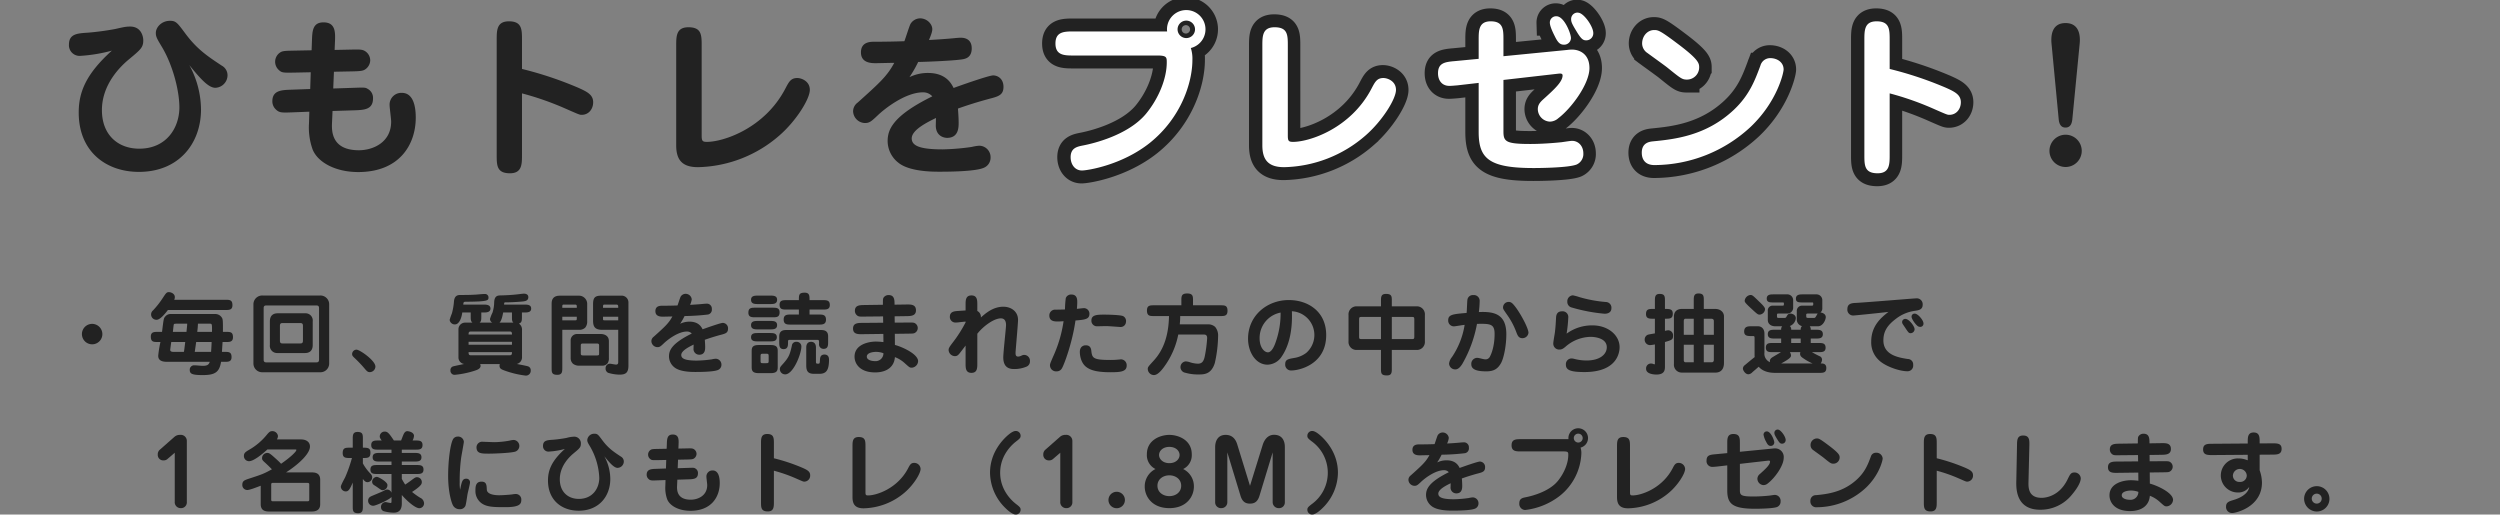 <svg id="レイヤー_1" data-name="レイヤー 1" xmlns="http://www.w3.org/2000/svg" viewBox="0 0 1063.759 218.938"><rect x="0" y="0" width="1063.759" height="218.938" fill="#808080" stroke="none"/><defs><style>.cls-1{fill:#222;}.cls-2{fill:none;stroke:#222;stroke-width:11px;}.cls-3{fill:#fff;}</style></defs><path class="cls-1" d="M43.559,142.159a4.35,4.35,0,1,1-4.351-4.351,4.376,4.376,0,0,1,4.351,4.351"/><path class="cls-1" d="M94.062,153.961c-.718,4.501-2.686,5.636-7.793,5.636-4.425,0-5.522-.491-5.522-2.155a1.844,1.844,0,0,1,1.853-2.005c1.06,0,2.914.226,3.746.226,2.042,0,2.534-.642,2.912-1.702H71.479c-1.437,0-4.161,0-4.161-2.572a48.698,48.698,0,0,1,.947-5.863h-1.06c-1.854,0-3.026,0-3.026-2.308,0-2.004,1.437-2.004,3.026-2.004h1.74c.681-5.447.681-5.75,1.324-6.469a2.911,2.911,0,0,1,2.458-1.135H91.452a3.3,3.3,0,0,1,3.102,1.816c.226.53.34.983.302,5.788h1.248c1.854,0,3.027,0,3.027,2.27,0,2.042-1.438,2.042-3.027,2.042H94.705c-.038.605-.227,3.555-.265,4.199h1.059c1.816,0,3.026,0,3.026,2.231,0,2.005-1.437,2.005-3.026,2.005Zm-22.621-22.053c-1.361,1.816-3.366,4.161-4.803,4.161a2.259,2.259,0,0,1-1.513-4.009,37.137,37.137,0,0,0,4.35-5.599c1.172-1.74,1.437-2.156,2.382-2.156.909,0,2.535.643,2.535,2.118a2.496,2.496,0,0,1-.264,1.135h21.75c1.853,0,3.026.038,3.026,2.307,0,2.043-1.437,2.043-3.026,2.043Zm6.81,17.817c.151-.757.188-1.135.567-4.199H72.879c-.075.416-.454,3.139-.454,3.329,0,.718.681.87,1.437.87Zm1.097-8.511c.264-2.61.302-2.913.302-3.48H75.3c-1.172,0-1.248.075-1.362.377-.076.228-.302,2.611-.378,3.103Zm4.123,4.312c-.152,1.097-.416,3.102-.606,4.199h6.96c.038-.832.151-2.043.228-4.199Zm6.733-4.312c.037-3.367.037-3.48-.983-3.48H84.227a33.776,33.776,0,0,1-.302,3.48Z"/><path class="cls-1" d="M140.064,154.793a3.715,3.715,0,0,1-3.972,3.594h-24.285a3.715,3.715,0,0,1-3.971-3.594v-25.457a3.737,3.737,0,0,1,3.971-3.594h24.285a3.737,3.737,0,0,1,3.972,3.594Zm-27.878-1.854c0,.455,0,1.249,1.059,1.249h21.448c1.059,0,1.059-.794,1.059-1.249v-21.711c0-.493,0-1.249-1.059-1.249h-21.448c-1.059,0-1.059.756-1.059,1.249Zm20.88-6.165c0,2.913-1.891,3.442-3.253,3.442h-11.688a3.079,3.079,0,0,1-3.291-3.442v-10.024c0-2.913,1.929-3.442,3.291-3.442h11.688a3.068,3.068,0,0,1,3.253,3.442Zm-4.161-7.981c0-.567,0-1.324-1.021-1.324h-7.754c-1.022,0-1.022.757-1.022,1.324v6.014c0,.567,0,1.324,1.022,1.324h7.754c1.021,0,1.021-.757,1.021-1.324Z"/><path class="cls-1" d="M151.076,152.524c-.756-.719-1.248-1.135-1.248-1.815a1.899,1.899,0,0,1,1.853-1.93c1.4,0,8.057,4.653,8.057,7.187a2.441,2.441,0,0,1-2.345,2.383c-.87,0-1.211-.303-2.269-1.551a51.196,51.196,0,0,0-4.048-4.274"/><path class="cls-1" d="M204.796,134.783c0,1.287-.038,1.967-.719,2.496h5.41a1.675,1.675,0,0,1-.984-1.588,16.519,16.519,0,0,1,1.059-2.686,15.43,15.43,0,0,0,.719-4.614c.189-2.459,1.437-2.649,2.534-2.687,2.005-.037,4.69-.15,7.339-.453.454-.038,2.344-.303,2.723-.303.681,0,1.929.189,1.929,1.513,0,1.627-1.627,1.74-2.724,1.854-2.95.264-5.447.34-6.998.34-.529,0-.529.114-.604.946h8.549c1.285,0,2.988,0,2.988,1.702,0,1.664-1.703,1.664-2.988,1.664h-.947v1.816c0,1.551,0,2.458-1.286,2.913a2.99,2.99,0,0,1,1.324,2.42v11.992a2.855,2.855,0,0,1-2.231,2.761c.756.152,4.16.794,4.69.984a1.698,1.698,0,0,1,1.248,1.777,2.049,2.049,0,0,1-2.42,2.156,40.445,40.445,0,0,1-8.814-2.156c-1.173-.454-2.043-.756-2.043-2.005a3.245,3.245,0,0,1,.113-.719h-8.359a2.035,2.035,0,0,1,.189.757c0,1.286-1.588,1.779-2.761,2.157a39.665,39.665,0,0,1-8.171,1.664,1.735,1.735,0,0,1-1.891-1.854,1.626,1.626,0,0,1,.946-1.664c.718-.265,4.161-.908,4.879-1.097a2.782,2.782,0,0,1-2.42-2.761V140.116a2.827,2.827,0,0,1,2.912-2.837h3.026c-.643-.529-.719-1.172-.719-2.496v-1.816h-3.594c-.377,2.838-1.512,5.069-3.101,5.069a2.184,2.184,0,0,1-2.27-1.929,23.137,23.137,0,0,1,.946-2.723,26.798,26.798,0,0,0,.908-5.334c.303-2.534,1.892-2.534,2.837-2.534,3.594,0,3.972-.038,6.43-.152,1.06-.076,2.724-.264,3.783-.264a1.467,1.467,0,0,1,1.627,1.437c0,1.362-.303,1.778-9.457,1.854-1.135,0-1.172.113-1.286,1.21h8.625c1.058,0,2.95,0,2.95,1.702,0,1.664-1.892,1.664-2.95,1.664h-.946Zm-4.502,6.28c-.907,0-.907.604-.907,1.286h18.459c0-.682,0-1.286-.908-1.286Zm17.552,4.387h-18.459v1.248h18.459Zm-.908,5.712c.908,0,.908-.643.908-1.324h-18.459c0,.681,0,1.324.907,1.324Zm.908-18.195h-3.745c-.189.984-.643,3.594-1.589,4.312h5.939c-.605-.567-.605-1.058-.605-2.496Z"/><path class="cls-1" d="M239.261,156.42c0,1.664,0,3.063-2.08,3.063-2.459,0-2.459-1.058-2.459-3.063v-27.236c0-2.005.908-3.366,3.479-3.366h8.399a3.492,3.492,0,0,1,3.253,3.48v7.414a3.987,3.987,0,0,1-.832,2.685,3.528,3.528,0,0,1-2.459.947h-7.301Zm6.166-25.457v-.719c0-.567-.454-.644-.719-.644h-4.728c-.378,0-.719,0-.719.681v.682Zm-6.166,3.82v1.513h5.56c.454,0,.606-.152.606-.681v-.832Zm16.455,7.338c.226,0,3.366.038,3.366,3.026v7.15a3.708,3.708,0,0,1-.492,2.193,2.73,2.73,0,0,1-2.08,1.098h-10.554a4.25,4.25,0,0,1-2.08-.757,3.187,3.187,0,0,1-1.06-2.459v-7.566a2.683,2.683,0,0,1,2.724-2.685Zm-7.755,4.048c-.605,0-.832.264-.832.756v3.405c0,.756.265.907,1.021.907h5.863c.908,0,.908-.265.908-.945v-3.405c0-.718-.681-.718-.945-.718Zm8.322-5.825c-3.442,0-3.934-1.665-3.934-4.048v-6.696c0-2.534.492-3.782,3.291-3.782h8.549a2.882,2.882,0,0,1,3.214,2.874v26.858c0,3.101-1.21,3.858-3.82,3.858a17.608,17.608,0,0,1-4.766-.757,1.952,1.952,0,0,1-1.134-1.891,1.867,1.867,0,0,1,1.815-2.005c.416,0,2.232.379,2.572.379.984,0,.984-.606.984-1.287v-13.503Zm6.771-9.381c0-1.022,0-1.363-.946-1.363h-4.653c-.87,0-.87.077-.87,1.363Zm-6.469,3.82v.681c0,.718,0,.832.682.832h5.787v-1.513Z"/><path class="cls-1" d="M289.386,137.772a9.08,9.08,0,0,1,4.047-.908c3.896,0,5.069,2.345,5.522,3.253,1.552-.568,7.642-2.724,8.587-2.724a2.277,2.277,0,0,1,2.232,2.497c0,1.513-.832,1.967-2.345,2.383-3.291.87-5.371,1.551-7.527,2.308.075,1.021.151,2.156.151,3.063,0,.984,0,3.291-2.497,3.291a2.428,2.428,0,0,1-2.458-2.685c0-.265.037-1.4.037-1.626-2.005.983-5.258,2.609-5.258,4.425,0,1.551,1.627,2.383,6.657,2.383a49.817,49.817,0,0,0,6.356-.53,9.716,9.716,0,0,1,1.626-.265,2.492,2.492,0,0,1,2.459,2.611,2.357,2.357,0,0,1-1.513,2.194c-1.93.832-8.095.832-9.646.832-1.362,0-6.468,0-8.851-1.967a5.986,5.986,0,0,1-2.308-4.653c0-2.458,1.022-5.446,9.684-9.721a2.662,2.662,0,0,0-2.005-.87c-3.82,0-8.359,3.556-9.911,5.068-1.285,1.211-1.702,1.589-2.685,1.589a2.644,2.644,0,0,1-2.573-2.572,2.354,2.354,0,0,1,.984-1.854c4.841-4.349,6.393-5.75,7.944-8.624-.567,0-3.783.076-3.935.076-.983,0-3.291,0-3.291-2.346,0-2.307,2.081-2.307,2.913-2.307,2.157,0,4.35-.038,6.506-.114.228-.567,1.06-3.253,1.325-3.744a2.469,2.469,0,0,1,2.08-1.211,2.616,2.616,0,0,1,2.648,2.346,8.1,8.1,0,0,1-.719,2.344c1.551-.075,4.313-.264,5.712-.416.87-.075,1.022-.075,1.173-.075a2.115,2.115,0,0,1,2.383,2.308,2.069,2.069,0,0,1-1.665,2.306,94.749,94.749,0,0,1-9.948.644,24.587,24.587,0,0,1-1.891,3.291"/><path class="cls-1" d="M328.693,130.925c1.55,0,3.026,0,3.026,1.967,0,2.118-1.324,2.118-3.026,2.118h-7.225c-1.551,0-3.026,0-3.026-1.966,0-2.119,1.324-2.119,3.026-2.119Zm-1.059-5.144c1.399,0,3.025,0,3.025,1.777,0,1.817-1.626,1.817-3.025,1.817h-5.031c-1.363,0-3.027,0-3.027-1.817,0-1.777,1.664-1.777,3.027-1.777Zm0,10.78c1.399,0,3.025,0,3.025,1.778,0,1.816-1.664,1.816-3.025,1.816h-5.031c-1.363,0-3.027,0-3.027-1.816,0-1.778,1.664-1.778,3.027-1.778Zm-.076,5.145c1.362,0,2.988,0,2.988,1.778,0,1.777-1.626,1.777-3.026,1.777h-4.917c-1.363,0-3.027,0-3.027-1.777,0-1.778,1.664-1.778,3.027-1.778Zm3.366,14.222c0,1.4,0,2.837-2.912,2.837h-5.258c-2.913,0-2.913-1.437-2.913-2.837v-6.279c0-1.399,0-2.837,2.913-2.837h5.258c2.912,0,2.912,1.476,2.912,2.837Zm-3.857-4.387c0-.87-.152-1.022-.947-1.022h-1.55c-.757,0-.946.152-.946,1.022v2.005c0,.87.152.983.946.983h1.55c.757,0,.947-.113.947-.983Zm22.241-11.121c1.93,0,3.064.643,3.064,2.723v2.27c0,1.475,0,3.026-1.929,3.026a1.894,1.894,0,0,1-1.929-2.194c0-1.438,0-1.626-.794-1.626h-11.651c-.643,0-.756.113-.756.907,0,1.438,0,3.026-1.892,3.026-1.853,0-1.853-1.627-1.853-3.026v-2.383c0-2.685,2.08-2.723,3.026-2.723Zm-9.381-6.582v-2.119h-5.182c-1.665,0-3.026,0-3.026-2.08,0-1.929,1.513-1.929,3.026-1.929h5.182c0-2.194,0-3.177,2.459-3.177,2.08,0,2.08,1.323,2.08,3.177h5.599c1.627,0,3.026,0,3.026,2.081,0,1.928-1.551,1.928-3.026,1.928h-5.599v2.119h3.972c1.513,0,3.026,0,3.026,2.156,0,2.118-1.589,2.118-3.026,2.118h-11.953c-1.513,0-3.026,0-3.026-2.155,0-2.119,1.588-2.119,3.026-2.119Zm1.06,13.618c0,3.101-3.443,11.84-6.885,11.84a2.237,2.237,0,0,1-2.27-2.195c0-.945.454-1.248,1.702-2.685,2.27-2.611,2.611-3.859,3.405-7.301a1.787,1.787,0,0,1,1.929-1.664,1.958,1.958,0,0,1,2.119,2.005m5.522,11.612c-2.27,0-3.442-.681-3.442-3.518v-7.716c0-1.362.605-2.383,2.043-2.383,1.437,0,2.08,1.021,2.08,2.383v6.128c0,.794.34.794.946.794.681,0,.681-.265.756-1.437.038-.984.113-2.459,1.929-2.459,1.665,0,1.929,1.324,1.929,2.156,0,4.766-1.324,6.052-4.198,6.052Z"/><path class="cls-1" d="M385.666,129.563c1.966-.037,4.084-.037,4.084,2.497,0,2.421-2.307,2.421-4.009,2.459l-5.069.075.037,2.686,5.75-.038c1.627,0,2.346-.038,2.875.302a2.353,2.353,0,0,1,.039,4.048c-.531.378-1.211.341-2.875.378l-5.75.076.038,4.729c3.291.869,9.873,3.933,9.873,6.922a2.902,2.902,0,0,1-2.724,2.761c-.908,0-1.098-.265-3.14-2.081a12.81,12.81,0,0,0-4.009-2.421c-.265,3.897-3.178,6.506-8.436,6.506-6.506,0-8.738-3.744-8.738-6.695,0-5.068,5.675-6.43,9.192-6.43a30.098,30.098,0,0,1,3.102.227l-.038-3.481-8.851.115c-1.892.037-4.048.037-4.048-2.384,0-2.383,2.118-2.421,4.01-2.421l8.813-.075-.038-2.686-7.943.075c-2.08.039-2.61.039-3.329-.68a2.458,2.458,0,0,1-.719-1.778c0-2.42,2.119-2.42,4.01-2.459l7.906-.113c0-2.307,0-2.572.303-3.064a2.518,2.518,0,0,1,2.155-1.059c2.497,0,2.497,2.193,2.497,4.085Zm-12.938,20.162c-.113,0-3.896,0-3.896,2.042,0,1.324,1.854,1.892,3.443,1.892a3.334,3.334,0,0,0,3.631-3.367,9.035,9.035,0,0,0-3.178-.567"/><path class="cls-1" d="M415.854,154.642c0,1.892,0,4.01-2.496,4.01-2.497,0-2.497-2.118-2.497-4.01v-7.603l-1.702,2.232c-1.325,1.74-1.702,2.269-2.912,2.269a2.749,2.749,0,0,1-2.611-2.572c0-.757.227-1.21,1.702-3.139a55.022,55.022,0,0,0,5.523-8.663v-.34l-2.459.265a12.656,12.656,0,0,1-1.777.151,2.367,2.367,0,0,1-2.459-2.421c0-2.307,1.966-2.421,3.858-2.534l2.837-.189v-2.384c0-1.89,0-4.009,2.497-4.009,2.496,0,2.496,2.119,2.496,4.009v2.611a2.811,2.811,0,0,1,1.513,2.761c1.929-1.702,5.144-4.577,9.57-4.577,3.064,0,6.241,1.816,6.241,5.636,0,1.551-1.058,13.201-1.058,13.958,0,.681,0,1.627,1.134,1.627a3.693,3.693,0,0,0,1.476-.454,2.438,2.438,0,0,1,1.097-.265,2.498,2.498,0,0,1,2.421,2.724,2.367,2.367,0,0,1-1.551,2.306,13.198,13.198,0,0,1-5.145.985c-1.702,0-4.652-.303-4.652-4.956,0-2.194,1.172-12.521,1.172-13.694,0-.642,0-2.912-2.194-2.912-2.988,0-7.527,3.366-10.024,6.544Z"/><path class="cls-1" d="M453.497,126.84a2.378,2.378,0,0,1,2.421-1.514c2.459,0,2.459,2.232,2.459,3.253,0,.908-.075,1.93-.151,2.837.492-.037,2.61-.302,3.026-.302a2.365,2.365,0,0,1,2.308,2.42c0,2.346-1.968,2.497-5.94,2.838-1.361,9.646-4.878,18.875-5.711,20.237a2.463,2.463,0,0,1-2.27,1.4,2.599,2.599,0,0,1-2.874-2.572c0-.568.151-.947,1.361-3.745a54.999,54.999,0,0,0,4.426-15.018c-.832.076-1.702.114-2.497.114-1.248,0-3.556,0-3.556-2.535a2.44,2.44,0,0,1,2.611-2.496c1.589,0,2.534-.038,4.048-.075a39.459,39.459,0,0,1,.339-4.842m10.857,22.393c.341,3.177.795,3.934,8.284,3.934a36.161,36.161,0,0,0,3.897-.227c.151,0,.301-.038.453-.038a2.483,2.483,0,0,1,2.421,2.61c0,2.61-2.497,2.875-6.884,2.875-6.241,0-8.512-1.022-9.948-1.967-3.065-2.005-3.103-6.204-3.103-6.657,0-2.838,2.308-2.838,2.421-2.838.795,0,2.232.076,2.459,2.308m12.369-10.1c-.378,0-5.03-.378-5.977-.378-.605,0-3.252.075-3.82.075a2.348,2.348,0,0,1-2.534-2.421c0-2.534,2.534-2.534,5.787-2.534,1.362,0,6.809.113,7.792.681a2.346,2.346,0,0,1,1.135,2.459,2.25,2.25,0,0,1-2.383,2.118"/><path class="cls-1" d="M502.678,129.903v-1.967c0-1.815,0-3.064,2.458-3.064,2.497,0,2.497,1.249,2.497,3.064v1.967h11.65c1.816,0,3.027,0,3.027,2.346,0,2.231-1.362,2.231-3.027,2.231h-17.097a33.762,33.762,0,0,1-.19,3.518h12.068a4.487,4.487,0,0,1,2.988,1.096,5.767,5.767,0,0,1,1.248,4.086,54.003,54.003,0,0,1-1.399,11.31c-1.514,4.842-4.654,4.842-6.847,4.842a19.257,19.257,0,0,1-5.674-.719,2.441,2.441,0,0,1,.113-4.842,6.922,6.922,0,0,1,2.081.454,13.015,13.015,0,0,0,3.064.53c1.664,0,2.496-.794,2.988-3.102a56.124,56.124,0,0,0,1.021-7.792c0-1.513-.907-1.513-1.551-1.513h-10.742a34.266,34.266,0,0,1-5.145,12.483c-1.627,2.421-3.48,4.765-5.219,4.765a2.658,2.658,0,0,1-2.611-2.609c0-.795.265-1.06,2.572-3.594,4.578-4.993,6.317-11.499,6.468-18.913h-6.354c-1.778,0-3.027,0-3.027-2.383,0-2.194,1.363-2.194,3.027-2.194Z"/><path class="cls-1" d="M545.426,151.617a7.448,7.448,0,0,1-6.053,3.555c-5.106,0-8.321-5.409-8.321-11.046,0-9.797,8.019-16.454,17.362-16.454,7.906,0,15.887,4.653,15.887,14.904,0,12.633-11.688,15.054-14.714,15.054a2.473,2.473,0,0,1-2.723-2.647c0-1.967,1.134-2.195,3.668-2.649a11.337,11.337,0,0,0,5.296-2.193,10.115,10.115,0,0,0-6.128-17.703c.416,10.402-2.231,16.152-4.274,19.179m-9.457-7.604c0,3.745,1.93,5.9,3.556,5.9,1.778,0,3.026-3.517,3.367-4.576a36.237,36.237,0,0,0,2.005-12.332,10.985,10.985,0,0,0-8.928,11.008"/><path class="cls-1" d="M602.549,130.358a3.415,3.415,0,0,1,3.745,3.707v11.121a3.408,3.408,0,0,1-3.745,3.707h-10.326v7.83c0,1.702,0,3.026-2.081,3.026-2.534,0-2.534-1.021-2.534-3.026v-7.83h-10.062a3.401,3.401,0,0,1-3.745-3.707v-11.121a3.408,3.408,0,0,1,3.745-3.707h10.062v-2.27c0-1.665,0-3.026,2.118-3.026,2.497,0,2.497,1.06,2.497,3.026v2.27Zm-14.941,13.92v-9.419h-8.095c-.983,0-1.21,0-1.21,1.135v7.187c0,1.097.227,1.097,1.21,1.097Zm4.615-9.419v9.419h8.359c.984,0,1.211,0,1.211-1.097v-7.187c0-1.135-.227-1.135-1.211-1.135Z"/><path class="cls-1" d="M640.948,142.198c0,4.879-1.058,10.137-2.269,12.331-1.438,2.534-3.178,3.48-6.241,3.48-3.027,0-6.393-.379-6.393-2.988a2.553,2.553,0,0,1,2.421-2.762c.907,0,2.724.643,3.479.643a2.036,2.036,0,0,0,2.043-1.21c.303-.529,1.967-3.82,1.967-9.608,0-4.312-1.89-4.388-7.489-4.275a53.584,53.584,0,0,1-6.128,16.833c-.567.946-1.627,2.534-3.026,2.534a2.588,2.588,0,0,1-2.724-2.458,5.241,5.241,0,0,1,1.211-2.761,34.061,34.061,0,0,0,5.409-13.731c-1.399.151-4.01.643-4.615.643a2.444,2.444,0,0,1-2.383-2.573c0-2.459,1.967-2.647,7.83-3.139.151-1.022.227-5.22.378-5.787a2.326,2.326,0,0,1,2.459-1.816,2.467,2.467,0,0,1,2.724,2.648,40.051,40.051,0,0,1-.341,4.577c5.863-.228,11.688.378,11.688,9.419m6.847,1.702c-1.589,0-2.043-1.135-2.572-2.497a31.566,31.566,0,0,0-3.859-7.338c-1.626-2.346-1.815-2.61-1.815-3.178a2.359,2.359,0,0,1,2.383-2.421c1.059,0,1.665.53,2.988,2.27,2.421,3.253,5.447,9.041,5.447,10.856a2.563,2.563,0,0,1-2.572,2.308"/><path class="cls-1" d="M677.645,138.452c6.543,0,11.499,4.123,11.499,9.306,0,2.118-.946,10.553-14.942,10.553-6.279,0-7.905-.984-7.905-3.139a2.418,2.418,0,0,1,2.458-2.649,5.058,5.058,0,0,1,1.135.19,20.937,20.937,0,0,0,5.144.68c5.977,0,8.663-2.798,8.663-5.635,0-4.01-5.372-4.426-6.846-4.426a16.621,16.621,0,0,0-10.328,3.858c-1.134.984-1.815,1.551-2.988,1.551a2.513,2.513,0,0,1-2.61-2.61c0-.757.605-3.972.681-4.615.302-2.61.34-3.405.492-6.128.038-.946.151-2.912,2.534-2.912a2.403,2.403,0,0,1,2.686,2.458,59.418,59.418,0,0,1-.718,7.036,18.222,18.222,0,0,1,11.045-3.518m5.106-4.955a71.795,71.795,0,0,1-13.958-2.648,2.42,2.42,0,0,1-1.892-2.458,2.514,2.514,0,0,1,2.384-2.724,22.242,22.242,0,0,1,2.761.756,56.084,56.084,0,0,0,11.234,2.081,2.408,2.408,0,0,1,2.384,2.61c0,2.383-2.497,2.383-2.913,2.383"/><path class="cls-1" d="M708.441,140.798a7.146,7.146,0,0,1,1.362-.266,2.132,2.132,0,0,1,2.08,2.384c0,1.551-.491,1.777-3.442,2.609v10.289c0,1.438,0,3.556-3.631,3.556-.379,0-4.388,0-4.388-2.421a2.058,2.058,0,0,1,2.08-2.27,2.851,2.851,0,0,1,.757.114,2.617,2.617,0,0,0,.719.227c.188,0,.188-.189.188-.605v-7.868a13.444,13.444,0,0,1-2.118.302,2.295,2.295,0,0,1-2.231-2.345,2.184,2.184,0,0,1,1.361-2.08c.454-.152,2.572-.492,2.988-.568v-6.241h-.756c-1.55,0-3.026,0-3.026-1.967,0-2.194,1.286-2.194,3.026-2.194h.756v-3.366c0-1.589,0-3.027,2.005-3.027,2.27,0,2.27,1.173,2.27,3.027v3.366c1.929,0,3.329,0,3.329,2.005,0,2.156-1.211,2.156-3.329,2.156Zm21.334-9.344c2.535,0,3.783,1.589,3.783,3.14v19.821c0,3.669-2.421,4.123-3.518,4.123H715.628a3.328,3.328,0,0,1-3.367-3.632v-20.199c0-2.308,1.514-3.253,3.367-3.253h5.069v-3.556c0-1.589,0-3.026,2.004-3.026,2.27,0,2.27,1.211,2.27,3.026v3.556Zm-9.078,11.008v-6.847h-3.631c-.265,0-.606.341-.606.945v5.902Zm-4.237,4.236v6.506c0,.53.152.946.87.946h3.367v-7.452Zm12.785-4.236v-5.902c0-.907-.87-.945-1.172-.945h-3.102v6.847Zm-4.274,4.236v7.452h3.404c.606,0,.87-.454.87-1.021v-6.431Z"/><path class="cls-1" d="M754.368,149.838c-1.551,0-2.989,0-2.989-1.928,0-1.968,1.438-1.968,2.989-1.968h3.518v-1.891h-2.648c-1.4,0-3.027,0-3.027-1.853,0-1.892,1.627-1.892,3.027-1.892h2.648a2.116,2.116,0,0,1,.416-1.475h-2.875c-2.043,0-3.216-1.135-3.216-2.648v-3.82a2.031,2.031,0,0,1,2.043-2.308h3.972c.757,0,.832,0,.832-.757,0-.567-.075-.605-.605-.605h-3.707c-1.665,0-2.988,0-2.988-1.664,0-1.777,1.664-1.777,2.988-1.777h5.523a2.5,2.5,0,0,1,2.724,2.306v3.594a2.492,2.492,0,0,1-2.611,2.269h-3.594c-.68,0-.68.114-.68.947,0,.642,0,.907.719.907h2.534a.773.773,0,0,0,.795-.529c.339-.643.718-1.325,1.702-1.325.491,0,2.269.379,2.269,2.005a3.909,3.909,0,0,1-2.534,3.291,1.902,1.902,0,0,1,.567,1.589h4.047a1.947,1.947,0,0,1,.53-1.551,2.863,2.863,0,0,1-2.194-2.648v-3.707a2.217,2.217,0,0,1,2.345-2.345h3.745c.795,0,.908,0,.908-.718,0-.568,0-.644-.567-.644h-3.745c-1.778,0-3.064,0-3.064-1.588,0-1.853,1.703-1.853,3.064-1.853h5.636a2.472,2.472,0,0,1,2.535,2.382v3.669a2.192,2.192,0,0,1-.795,1.664c.795.038,2.269.606,2.269,1.968,0,1.097-1.172,3.896-3.291,3.896h-3.517a2.116,2.116,0,0,1,.416,1.475h2.156c1.361,0,2.988,0,2.988,1.892,0,1.853-1.627,1.853-2.988,1.853h-2.156v1.891h3.291c1.551,0,2.988,0,3.026,1.968,0,1.928-1.475,1.928-3.026,1.928h-2.799c1.323.757,1.551.871,3.215,1.703a1.555,1.555,0,0,1,1.096,1.475,2.961,2.961,0,0,1-.567,1.626c.833,0,2.384,0,2.384,1.93,0,2.08-1.362,2.08-3.026,2.08H755.276c-4.804,0-6.544-2.156-6.922-2.61-.757.643-1.968,1.702-2.724,2.345a2.48,2.48,0,0,1-1.702.87c-1.362,0-2.308-1.778-2.308-2.382a1.889,1.889,0,0,1,.871-1.551c.378-.303,2.76-2.346,4.123-3.367,0-.265-.038-.378-.038-.832v-7.074c0-.87,0-1.059-.794-1.059h-.606c-1.475,0-3.026,0-3.026-1.929,0-2.194,1.664-2.232,3.026-2.232h2.837c1.702,0,2.762,1.286,2.762,3.102v8.095a3.88,3.88,0,0,0,2.383,4.085,2.208,2.208,0,0,1-.077-.454c0-.984.757-1.438,1.438-1.854.53-.34,2.837-1.664,3.291-1.967Zm-5.598-15.962c-.795,0-1.06-.227-3.594-2.573-2.799-2.572-2.799-2.837-2.799-3.404a2.768,2.768,0,0,1,2.421-2.383c.832,0,1.097.265,3.442,2.534,1.513,1.438,2.799,2.686,2.799,3.518a2.507,2.507,0,0,1-2.269,2.308m12.823,15.962a2.863,2.863,0,0,1,.491,1.362c0,.681-.226,1.286-4.161,3.442h13.316a21.524,21.524,0,0,1-3.935-2.193c-.794-.53-1.361-.984-1.361-1.93a1.3,1.3,0,0,1,.151-.681Zm4.614-5.787h-4.047v1.891h4.047Zm5.599-8.776c.416,0,.529-.037.87-.604.113-.152.681-1.173.756-1.287a1.309,1.309,0,0,1-.378.037h-3.82c-.341,0-.681.077-.681.417,0,1.324,0,1.437.907,1.437Z"/><path class="cls-1" d="M788.568,134.253a2.469,2.469,0,0,1-2.498-2.761c0-2.421,2.043-2.534,3.669-2.61,4.048-.19,24.777-1.929,25.572-1.929a2.523,2.523,0,0,1,2.799,2.685c0,2.119-1.626,2.383-3.518,2.648a16.753,16.753,0,0,0-7.868,3.367c-3.556,2.686-5.333,5.258-5.333,9.191,0,6.28,6.544,7.301,10.326,7.907a2.309,2.309,0,0,1,2.346,2.534,2.397,2.397,0,0,1-2.497,2.685c-3.291,0-9.268-2.043-11.992-4.615a10.296,10.296,0,0,1-3.366-7.981c0-6.884,4.426-10.365,7.339-12.672-1.324.227-14.412,1.551-14.979,1.551m22.204,1.437c1.474,0,3.895,3.103,3.895,4.389a1.736,1.736,0,0,1-1.664,1.702c-.794,0-.945-.228-2.496-2.572-.983-1.438-1.098-1.589-1.135-2.005a1.342,1.342,0,0,1,1.4-1.514m2.609-.87a1.264,1.264,0,0,1,1.4-1.361c1.287,0,3.669,2.798,3.669,4.161a1.377,1.377,0,0,1-1.399,1.474,2.4,2.4,0,0,1-.719-.15c-.983-.417-2.951-3.14-2.951-4.124"/><path class="cls-1" d="M71.139,195.409a2.373,2.373,0,0,1-1.551.492,2.323,2.323,0,0,1-2.459-2.459,2.548,2.548,0,0,1,.87-2.08l6.318-5.56a3.394,3.394,0,0,1,2.269-.757,2.58,2.58,0,0,1,2.912,2.61v25.911a2.449,2.449,0,0,1-2.534,2.648,2.514,2.514,0,0,1-2.61-2.724v-20.842Z"/><path class="cls-1" d="M128.072,186.975c2.231,0,3.82,1.097,3.82,3.025,0,2.762-4.01,6.998-10.175,11.008h10.742c1.248,0,3.784,0,3.784,3.14v10.402c0,3.102-2.762,3.102-3.784,3.102h-17.74c-1.249,0-3.783,0-3.783-3.102v-7.868c-1.777.681-4.691,1.815-5.636,1.815a2.113,2.113,0,0,1-2.194-2.231c0-1.551.832-1.929,2.648-2.534,6.052-1.967,6.506-2.156,9.949-4.048-1.438-1.438-1.589-1.589-2.724-2.648-1.173-1.059-1.476-1.324-1.476-2.118a2.239,2.239,0,0,1,2.157-2.194c.945,0,1.211.189,4.463,3.14q.909.851,1.475,1.475c3.594-2.459,6.507-5.106,6.507-5.863,0-.151-.076-.227-.492-.227h-11.84c-2.118,1.967-5.825,4.993-7.792,4.993a2.182,2.182,0,0,1-2.194-2.27c0-1.21.681-1.702,2.383-2.686a26.95,26.95,0,0,0,7.414-6.354c.908-1.06,1.324-1.476,2.232-1.476a2.367,2.367,0,0,1,2.459,2.081,2.919,2.919,0,0,1-.454,1.438Zm-11.764,18.497c-.379-.038-.908-.038-.908.643v6.544c0,.643.454.643.908.643h14.336c.378,0,.945.037.945-.643v-6.544c0-.643-.491-.643-.945-.643Z"/><path class="cls-1" d="M154.404,215.344c0,1.588,0,3.026-2.043,3.026-2.269,0-2.269-1.173-2.269-3.026v-10.024c-1.324,3.177-1.93,3.782-3.026,3.782a2.135,2.135,0,0,1-2.043-2.005c0-.718,1.665-3.593,1.929-4.198a58.479,58.479,0,0,0,2.799-8.019h-.87c-1.664,0-3.063,0-3.063-2.08,0-2.308,1.209-2.308,3.063-2.308h1.211v-3.669c0-1.589,0-3.026,2.042-3.026,2.27,0,2.27,1.172,2.27,3.026v3.669c1.854,0,3.215,0,3.215,2.042,0,2.346-1.096,2.346-3.215,2.346v2.307a19.609,19.609,0,0,0,2.761,3.859c.832.87,1.211,1.286,1.211,2.156a2.07,2.07,0,0,1-1.968,1.967c-.869,0-1.323-.492-2.004-1.363Zm12.18-24.02h-5.599c-1.512,0-3.025,0-3.025-1.967,0-1.93,1.513-1.93,3.025-1.93h1.438c-.681-.907-.832-1.248-.832-1.702a2.07,2.07,0,0,1,2.231-2.08c1.211,0,1.968,1.097,3.784,3.782h3.063c.454-1.134.757-1.928.832-2.118.379-.87.795-1.853,1.854-1.853.038,0,2.799.227,2.799,2.043a4.698,4.698,0,0,1-.605,1.928h1.211c1.551,0,3.025,0,3.025,1.93,0,1.967-1.474,1.967-3.025,1.967h-5.788v1.399h5.334c1.399,0,3.026,0,3.026,1.854,0,1.815-1.627,1.815-3.026,1.815h-5.334v1.476h6.204c1.513,0,3.025,0,3.025,1.93,0,1.89-1.512,1.89-3.025,1.89h-6.204v2.081a25.664,25.664,0,0,0,1.437,2.421c.493-.303,1.4-.946,2.195-1.513,1.966-1.475,2.193-1.626,2.837-1.626a2.065,2.065,0,0,1,2.042,2.004c0,.756,0,1.551-4.161,4.275a30.553,30.553,0,0,0,3.518,2.496,2.666,2.666,0,0,1,1.589,2.194,2.06,2.06,0,0,1-1.967,2.232c-2.005,0-5.939-3.783-7.49-5.636v3.556c0,2.118-.681,3.971-3.443,3.971a16.883,16.883,0,0,1-4.311-.643,1.728,1.728,0,0,1-1.098-1.589,2.05,2.05,0,0,1,1.892-2.27c.341,0,1.891.379,2.194.379.34,0,.378-.265.378-.681v-1.891c-.757,1.135-6.695,3.744-7.679,3.744a2.112,2.112,0,0,1-2.269-2.155,1.911,1.911,0,0,1,.983-1.703c.454-.302,4.616-1.929,5.448-2.383,1.021-.529,1.248-.643,1.702-.643a1.97,1.97,0,0,1,1.815,1.362v-7.982h-5.938c-1.514,0-3.027,0-3.027-1.89,0-1.93,1.513-1.93,3.027-1.93h5.938v-1.476h-4.993c-1.399,0-3.026,0-3.026-1.815,0-1.854,1.627-1.854,3.026-1.854h4.993Zm-3.745,17.249c-.529,0-.719-.151-2.345-1.286-.227-.19-1.362-.87-1.589-1.06a1.733,1.733,0,0,1-.567-1.323,2.13,2.13,0,0,1,2.005-2.005c.681,0,4.501,2.118,4.501,3.443a2.078,2.078,0,0,1-2.005,2.231"/><path class="cls-1" d="M198.363,203.693a1.506,1.506,0,0,1,1.627,1.551c0,.832-.946,4.313-1.06,5.069-.151.756-.604,4.275-.907,4.956a2.484,2.484,0,0,1-2.421,1.399,3.147,3.147,0,0,1-2.988-1.892c-.379-.756-1.93-5.03-1.93-12.369,0-6.203.908-13.768,2.194-15.698a2.324,2.324,0,0,1,1.854-.945,2.453,2.453,0,0,1,2.647,2.194c0,.453-1.021,5.862-1.172,6.96a74.139,74.139,0,0,0-.605,10.326,16.184,16.184,0,0,0,.188,3.14c.682-3.556,1.022-4.691,2.573-4.691m8.776,4.616c.075,2.344,4.274,2.42,5.22,2.42,1.815,0,4.464-.227,5.447-.34a10.798,10.798,0,0,1,1.626-.19,2.341,2.341,0,0,1,2.384,2.535c0,1.664-.682,3.064-6.62,3.064-5.107,0-8.246,0-10.591-1.892a6.385,6.385,0,0,1-2.308-5.068c0-1.551,0-3.897,2.573-3.897,2.118,0,2.193,1.438,2.269,3.368m-2.081-20.351c.228,0,4.615.188,5.409.188a40.613,40.613,0,0,0,6.279-.642,8.704,8.704,0,0,1,1.892-.303,2.554,2.554,0,0,1,.378,5.031c-2.231.568-9.04.794-10.855.794-3.368,0-5.41,0-5.41-2.761a2.406,2.406,0,0,1,2.307-2.307"/><path class="cls-1" d="M259.685,203.77c0,7.376-4.804,13.542-13.466,13.542-7.073,0-13.05-4.351-13.05-12.861,0-4.275,1.437-8.246,7.187-13.429a33.877,33.877,0,0,1-6.847,1.135,2.308,2.308,0,0,1-2.459-2.421c0-2.345,1.779-2.459,4.123-2.611a56.856,56.856,0,0,0,5.902-.793,13.331,13.331,0,0,1,3.253-.53,2.818,2.818,0,0,1,2.836,2.989c0,1.55-.567,2.004-3.063,4.084-1.892,1.551-5.901,5.448-5.901,11.046,0,5.41,3.517,8.36,8.094,8.36,5.94,0,8.701-4.577,8.701-8.965a28.812,28.812,0,0,0-3.783-13.088c-1.021-1.702-1.324-2.194-1.324-3.026a2.944,2.944,0,0,1,3.065-2.648c1.286,0,1.587.416,3.253,2.648,2.534,3.442,4.765,4.955,7.981,7.073a2.38,2.38,0,0,1,1.248,2.118,2.74,2.74,0,0,1-2.647,2.687c-1.476,0-3.216-1.93-5.637-4.918a20.333,20.333,0,0,1,2.534,9.608"/><path class="cls-1" d="M283.748,188.828c.075-1.968.113-3.935,2.496-3.935,2.649,0,2.572,2.195,2.497,4.123l-.076,1.854,3.67-.075c1.664-.038,2.307-.038,2.874.303a2.39,2.39,0,0,1,1.173,2.042,2.46,2.46,0,0,1-1.059,1.929c-.53.378-1.249.416-2.913.454l-3.896.076-.152,3.63,4.54-.15c2.194-.076,2.458-.076,2.912.227a2.195,2.195,0,0,1,1.173,2.08c0,2.421-1.929,2.497-3.933,2.572l-4.842.151-.114,2.534c-.076,1.703-.189,5.977,5.825,5.977,3.064,0,6.998-1.702,6.998-6.203,0-.568-.34-3.064-.34-3.594a2.553,2.553,0,0,1,2.647-2.647c2.799,0,3.027,3.707,3.027,5.371,0,5.787-3.481,11.802-12.484,11.802-4.878,0-8.737-2.081-9.872-4.879a14.217,14.217,0,0,1-.795-5.675l.077-2.534-3.897.151c-2.08.076-2.609.076-3.328-.605a2.395,2.395,0,0,1-.795-1.816c0-2.383,2.081-2.421,3.972-2.496l4.237-.151.113-3.632-3.631.076c-2.383.037-2.648.037-3.329-.606a2.407,2.407,0,0,1,.302-3.745c.53-.378,1.249-.378,2.951-.416l3.896-.075Z"/><path class="cls-1" d="M329.297,213.605c0,2.042,0,4.009-2.61,4.009-2.875,0-2.875-1.739-2.875-4.009v-24.891c0-2.08,0-4.046,2.647-4.046,2.838,0,2.838,1.777,2.838,4.046v6.28a78.57,78.57,0,0,1,12.218,4.086c1.928.869,3.215,1.512,3.215,3.138a2.548,2.548,0,0,1-2.496,2.724c-.455,0-.606-.075-3.708-1.438a63.547,63.547,0,0,0-9.229-3.214Z"/><path class="cls-1" d="M368.263,209.405c0,1.173.151,1.399,1.136,1.399,3.555,0,12.52-2.912,17.021-11.575.757-1.436,1.173-2.269,2.572-2.269a2.688,2.688,0,0,1,2.724,2.572c0,1.968-2.95,6.695-6.544,9.835a27.718,27.718,0,0,1-17.703,6.923c-3.366,0-4.728-1.514-4.728-4.729v-21.561c0-2.08,0-4.047,2.648-4.047,2.874,0,2.874,1.702,2.874,4.047Z"/><path class="cls-1" d="M428.979,185.083c.681-.567,2.08-1.702,3.215-1.702a2.037,2.037,0,0,1,2.08,2.042c0,.757-.189,1.097-1.816,2.346-1.209.908-6.883,5.447-6.883,13.39,0,7.944,5.674,12.483,6.883,13.391,1.589,1.21,1.816,1.589,1.816,2.345a2.036,2.036,0,0,1-2.08,2.042c-1.513,0-3.707-2.08-4.388-2.761a21.287,21.287,0,0,1-6.544-15.017c0-8.738,5.599-14.261,7.717-16.076"/><path class="cls-1" d="M447.935,195.409a2.373,2.373,0,0,1-1.551.492,2.323,2.323,0,0,1-2.459-2.459,2.548,2.548,0,0,1,.87-2.08l6.318-5.56a3.394,3.394,0,0,1,2.269-.757,2.58,2.58,0,0,1,2.912,2.61v25.911a2.449,2.449,0,0,1-2.534,2.648,2.514,2.514,0,0,1-2.61-2.724v-20.842Z"/><path class="cls-1" d="M478.654,212.735a3.499,3.499,0,1,1-3.519-3.48,3.503,3.503,0,0,1,3.519,3.48"/><path class="cls-1" d="M508.007,207.023c0,4.312-3.177,9.191-10.44,9.191-7.3,0-10.478-4.879-10.478-9.191a8.204,8.204,0,0,1,4.578-7.452,6.551,6.551,0,0,1-3.669-6.279c0-6.203,5.9-8.246,9.569-8.246,3.707,0,9.532,2.08,9.532,8.246a6.493,6.493,0,0,1-3.669,6.279,8.132,8.132,0,0,1,4.577,7.452m-15.508-.341c0,2.837,2.459,4.426,5.068,4.426,2.61,0,5.031-1.589,5.031-4.426,0-2.799-2.383-4.426-5.031-4.426-2.647,0-5.068,1.627-5.068,4.426m5.068-16.53c-2.837,0-4.388,1.778-4.388,3.442s1.551,3.481,4.388,3.481c2.8,0,4.351-1.778,4.351-3.481,0-1.702-1.551-3.442-4.351-3.442"/><path class="cls-1" d="M541.525,192.497l-5.599,18.421c-.945,3.14-2.723,3.367-4.161,3.367-1.928,0-3.215-.946-3.933-3.367l-5.599-18.421v21.145a2.502,2.502,0,0,1-2.534,2.572,2.461,2.461,0,0,1-2.648-2.496v-23.453c0-1.929.681-5.22,4.501-5.22,3.632,0,4.616,3.101,4.955,4.236l5.372,17.439,5.41-17.439c.604-1.929,2.042-4.274,4.803-4.274,4.615,0,4.615,4.426,4.615,5.258v23.453a2.425,2.425,0,0,1-2.535,2.496,2.535,2.535,0,0,1-2.647-2.572Z"/><path class="cls-1" d="M562.75,216.176c-.681.682-2.874,2.762-4.388,2.762a2.037,2.037,0,0,1-2.08-2.043c0-.756.227-1.135,1.816-2.345a16.465,16.465,0,0,0,0-26.781c-1.626-1.248-1.816-1.589-1.816-2.346a2.037,2.037,0,0,1,2.08-2.042c1.135,0,2.535,1.135,3.216,1.702,2.118,1.816,7.717,7.338,7.717,16.076a21.283,21.283,0,0,1-6.545,15.017"/><path class="cls-1" d="M611.514,196.772a9.076,9.076,0,0,1,4.047-.908c3.896,0,5.069,2.345,5.522,3.253,1.552-.568,7.642-2.724,8.587-2.724a2.277,2.277,0,0,1,2.232,2.497c0,1.513-.832,1.967-2.345,2.383-3.291.87-5.371,1.551-7.527,2.308.075,1.021.151,2.156.151,3.063,0,.984,0,3.291-2.497,3.291a2.429,2.429,0,0,1-2.459-2.685c0-.265.038-1.4.038-1.626-2.005.983-5.258,2.609-5.258,4.425,0,1.551,1.627,2.383,6.657,2.383a49.816,49.816,0,0,0,6.356-.53,9.715,9.715,0,0,1,1.626-.265,2.492,2.492,0,0,1,2.459,2.611,2.357,2.357,0,0,1-1.513,2.194c-1.93.832-8.095.832-9.646.832-1.362,0-6.468,0-8.851-1.967a5.986,5.986,0,0,1-2.308-4.653c0-2.458,1.022-5.446,9.684-9.721a2.662,2.662,0,0,0-2.005-.87c-3.82,0-8.359,3.556-9.911,5.068-1.285,1.211-1.702,1.589-2.685,1.589a2.645,2.645,0,0,1-2.573-2.572,2.352,2.352,0,0,1,.985-1.854c4.841-4.349,6.392-5.75,7.943-8.624-.567,0-3.783.076-3.935.076-.983,0-3.291,0-3.291-2.346,0-2.307,2.081-2.307,2.913-2.307,2.157,0,4.35-.038,6.506-.114.228-.567,1.06-3.253,1.325-3.744a2.469,2.469,0,0,1,2.08-1.211,2.616,2.616,0,0,1,2.648,2.346,8.1,8.1,0,0,1-.719,2.344c1.551-.075,4.313-.264,5.712-.416.87-.075,1.022-.075,1.173-.075a2.115,2.115,0,0,1,2.383,2.308,2.069,2.069,0,0,1-1.665,2.306,94.75,94.75,0,0,1-9.948.644,24.591,24.591,0,0,1-1.891,3.291"/><path class="cls-1" d="M647.19,192.081c-2.043,0-4.01,0-4.01-2.61s1.967-2.61,4.01-2.61h20.199a4.173,4.173,0,1,1,5.144,3.593,7.642,7.642,0,0,1,.34,2.573,24.222,24.222,0,0,1-9.191,17.968,29.623,29.623,0,0,1-14.753,6.014,2.608,2.608,0,0,1-2.458-2.875c0-2.043,1.437-2.307,2.799-2.572,1.891-.378,9.608-2.118,13.542-6.847,2.685-3.253,4.501-7.565,4.501-11.159,0-1.097-.037-1.475-2.042-1.475Zm24.36-7.565a1.891,1.891,0,1,0,0,3.782,1.891,1.891,0,0,0,0-3.782"/><path class="cls-1" d="M693.569,209.405c0,1.173.151,1.399,1.136,1.399,3.555,0,12.52-2.912,17.021-11.575.757-1.436,1.173-2.269,2.572-2.269a2.688,2.688,0,0,1,2.724,2.572c0,1.968-2.95,6.695-6.544,9.835a27.717,27.717,0,0,1-17.703,6.923c-3.366,0-4.728-1.514-4.728-4.729v-21.561c0-2.08,0-4.047,2.648-4.047,2.874,0,2.874,1.702,2.874,4.047Z"/><path class="cls-1" d="M734.956,188.677c0-2.005,0-4.01,2.611-4.01,2.762,0,2.762,1.815,2.762,4.01v3.555l13.843-1.362a8.068,8.068,0,0,1,1.022-.075,3.648,3.648,0,0,1,3.783,4.01c0,3.404-3.858,8.662-6.733,10.855a2.845,2.845,0,0,1-1.854.757,2.751,2.751,0,0,1-2.61-2.686,2.624,2.624,0,0,1,1.059-2.043c2.611-2.344,4.313-3.933,4.313-5.296,0-.453-.492-.416-.908-.378l-11.915,1.362v11.159c0,2.194.491,2.724,5.825,2.724,2.307,0,4.955-.19,6.732-.378.341-.038,1.968-.303,2.308-.303a2.525,2.525,0,0,1,2.459,2.724,2.487,2.487,0,0,1-1.476,2.42c-1.739.681-7.679.756-9.305.756-9.721,0-11.916-2.08-11.916-7.83v-10.629l-4.614.53c-.454.038-1.211.113-1.74.113a2.436,2.436,0,0,1-2.459-2.723c0-2.269,1.514-2.459,3.67-2.648l5.143-.491Zm20.011-.379a1.476,1.476,0,0,1-1.513,1.437c-.832,0-1.324-.454-1.967-1.777a9.382,9.382,0,0,1-1.097-2.988,1.361,1.361,0,0,1,1.438-1.401c1.664,0,3.139,3.745,3.139,4.729m4.842-1.097a1.521,1.521,0,0,1-1.551,1.589c-.68,0-1.097-.303-2.118-2.005-.946-1.551-1.135-2.005-1.135-2.572a1.389,1.389,0,0,1,1.362-1.438,1.949,1.949,0,0,1,.454.075c1.248.455,2.988,3.065,2.988,4.351"/><path class="cls-1" d="M770.33,213.151a2.306,2.306,0,0,1,2.421-2.459c4.614-.454,11.536-1.173,17.551-6.847,3.442-3.253,4.615-6.544,5.75-9.57a2.191,2.191,0,0,1,2.156-1.626,2.626,2.626,0,0,1,2.875,2.458c0,.718-1.362,6.923-7.112,12.407a30.774,30.774,0,0,1-20.88,8.322,2.463,2.463,0,0,1-2.761-2.685m9.797-15.85c-1.06,0-1.362-.265-4.312-2.647-.681-.531-3.631-2.649-4.237-3.103a2.498,2.498,0,0,1-1.173-2.08,2.764,2.764,0,0,1,2.611-2.913c.832,0,1.21.038,5.068,2.951,4.69,3.518,4.69,4.274,4.69,5.22a2.652,2.652,0,0,1-2.647,2.572"/><path class="cls-1" d="M824.087,213.605c0,2.042,0,4.009-2.61,4.009-2.875,0-2.875-1.739-2.875-4.009v-24.891c0-2.08,0-4.046,2.647-4.046,2.838,0,2.838,1.777,2.838,4.046v6.28a78.568,78.568,0,0,1,12.218,4.086c1.928.869,3.215,1.512,3.215,3.138a2.548,2.548,0,0,1-2.496,2.724c-.455,0-.606-.075-3.708-1.438a63.552,63.552,0,0,0-9.229-3.214Z"/><path class="cls-1" d="M863.129,205.093c-.076,2.535.038,6.733,5.561,6.733.68,0,7.224,0,11.044-7.792,1.098-2.269,1.476-2.988,2.914-2.988a2.624,2.624,0,0,1,2.723,2.458c0,2.649-3.518,6.695-3.896,7.15a17.15,17.15,0,0,1-13.353,6.241c-10.44,0-10.251-9.192-10.176-12.255l.303-15.359c.038-2.042.076-3.971,2.61-3.971,2.724,0,2.686,2.081,2.648,4.086Z"/><path class="cls-1" d="M919.647,188.563c1.966-.037,4.084-.037,4.084,2.497,0,2.421-2.307,2.421-4.009,2.459l-5.069.075.037,2.686,5.75-.038c1.627,0,2.346-.038,2.875.302a2.353,2.353,0,0,1,.039,4.048c-.531.378-1.211.341-2.875.378l-5.75.076.038,4.729c3.291.869,9.873,3.933,9.873,6.922a2.902,2.902,0,0,1-2.724,2.761c-.908,0-1.098-.265-3.14-2.081a12.81,12.81,0,0,0-4.009-2.421c-.265,3.897-3.178,6.506-8.436,6.506-6.506,0-8.738-3.744-8.738-6.695,0-5.068,5.675-6.43,9.192-6.43a30.1,30.1,0,0,1,3.102.227l-.038-3.481-8.851.115c-1.892.037-4.048.037-4.048-2.384,0-2.383,2.118-2.421,4.01-2.421l8.813-.075-.038-2.686-7.943.075c-2.08.039-2.61.039-3.329-.68a2.458,2.458,0,0,1-.719-1.778c0-2.42,2.119-2.42,4.01-2.459l7.906-.113c0-2.307,0-2.572.303-3.064a2.518,2.518,0,0,1,2.155-1.059c2.497,0,2.497,2.193,2.497,4.085Zm-12.938,20.162c-.113,0-3.896,0-3.896,2.042,0,1.324,1.854,1.892,3.443,1.892a3.334,3.334,0,0,0,3.631-3.367,9.035,9.035,0,0,0-3.178-.567"/><path class="cls-1" d="M956.419,188.071c0-1.967,0-4.048,2.535-4.048,2.534,0,2.534,2.081,2.534,4.048v.606l5.296-.038c2.156,0,4.047-.039,4.047,2.344,0,2.421-1.966,2.459-4.009,2.459l-5.334.038v6.619a16.387,16.387,0,0,1,.983,5.221c0,10.364-11.045,12.975-12.672,12.975a2.542,2.542,0,0,1-2.609-2.687c0-1.928,1.248-2.269,3.215-2.874,4.842-1.437,6.506-3.896,6.62-5.523a5.606,5.606,0,0,1-4.767,2.345,7.245,7.245,0,1,1,.152-14.487,10.293,10.293,0,0,1,4.009.794v-2.345l-14.979.114c-2.043,0-4.01.038-4.01-2.383,0-2.384,1.817-2.421,3.972-2.421l15.017-.114Zm-6.317,14.298a2.703,2.703,0,0,0,2.913,2.687,2.752,2.752,0,0,0,2.988-2.724,2.954,2.954,0,0,0-5.901.037"/><path class="cls-1" d="M980.406,212.129a5.392,5.392,0,1,1,5.409,5.522,5.442,5.442,0,0,1-5.409-5.522m7.489,0a2.118,2.118,0,1,0-2.08,2.156,2.116,2.116,0,0,0,2.08-2.156"/><path class="cls-2" d="M456.788,23.623c-4.007,0-7.868,0-7.868-5.122,0-5.122,3.861-5.122,7.868-5.122h39.642a8.191,8.191,0,1,1,10.096,7.051,14.975,14.975,0,0,1,.668,5.048c0,9.502-4.677,24.498-18.039,35.262-11.952,9.576-26.724,11.803-28.952,11.803-3.118,0-4.825-2.746-4.825-5.642,0-4.009,2.821-4.528,5.493-5.048,3.712-.742,18.856-4.157,26.577-13.436,5.27-6.384,8.834-14.847,8.834-21.899,0-2.153-.075-2.895-4.009-2.895Zm47.807-14.847a3.711,3.711,0,0,0,0,7.423,3.711,3.711,0,1,0,0-7.423Z"/><path class="cls-2" d="M547.793,57.621c0,2.302.297,2.747,2.227,2.747,6.978,0,24.572-5.716,33.406-22.716,1.484-2.821,2.301-4.454,5.048-4.454,1.781,0,5.344,1.336,5.344,5.048,0,3.86-5.791,13.14-12.842,19.301a54.402,54.402,0,0,1-34.742,13.585c-6.607,0-9.279-2.97-9.279-9.28v-42.313c0-4.083,0-7.942,5.196-7.942,5.642,0,5.642,3.339,5.642,7.942Z"/><path class="cls-2" d="M629,16.942c0-3.935,0-7.87,5.122-7.87,5.419,0,5.419,3.564,5.419,7.87v6.977l27.169-2.672a15.865,15.865,0,0,1,2.004-.148c3.119,0,7.424,1.781,7.424,7.868,0,6.682-7.572,17-13.214,21.306a5.578,5.578,0,0,1-3.637,1.484,5.399,5.399,0,0,1-5.122-5.271c0-1.707.742-2.747,2.078-4.008,5.122-4.603,8.463-7.721,8.463-10.393,0-.891-.965-.816-1.782-.742l-23.383,2.672v21.899c0,4.306.964,5.345,11.431,5.345,4.528,0,9.725-.371,13.214-.742.668-.075,3.86-.594,4.528-.594,2.747,0,4.826,2.227,4.826,5.345a4.882,4.882,0,0,1-2.896,4.751c-3.414,1.336-15.069,1.484-18.261,1.484-19.078,0-23.383-4.083-23.383-15.366v-20.86l-9.057,1.04c-.891.074-2.376.222-3.415.222-3.193,0-4.825-2.376-4.825-5.345,0-4.454,2.969-4.825,7.2-5.196l10.097-.966Zm39.269-.744a2.897,2.897,0,0,1-2.97,2.822c-1.632,0-2.597-.891-3.86-3.49-.594-1.187-2.152-4.231-2.152-5.864a2.668,2.668,0,0,1,2.821-2.746C665.374,6.92,668.269,14.269,668.269,16.198Zm9.502-2.152a2.983,2.983,0,0,1-3.044,3.118c-1.336,0-2.152-.594-4.157-3.934-1.856-3.044-2.227-3.935-2.227-5.048a2.726,2.726,0,0,1,2.672-2.822,3.738,3.738,0,0,1,.892.149C674.356,6.4,677.771,11.523,677.771,14.046Z"/><path class="cls-2" d="M698.401,64.97c0-4.379,3.489-4.676,4.751-4.825,9.057-.89,22.641-2.301,34.445-13.436,6.755-6.384,9.056-12.843,11.283-18.781a4.304,4.304,0,0,1,4.231-3.193c2.747,0,5.642,1.634,5.642,4.825,0,1.411-2.672,13.585-13.956,24.349a60.397,60.397,0,0,1-40.977,16.332C699.737,70.241,698.401,67.717,698.401,64.97Zm19.227-31.104c-2.079,0-2.673-.52-8.463-5.196-1.336-1.039-7.126-5.197-8.314-6.087a4.899,4.899,0,0,1-2.301-4.083c0-3.118,2.226-5.716,5.122-5.716,1.633,0,2.375.074,9.947,5.79,9.205,6.903,9.205,8.389,9.205,10.244A5.207,5.207,0,0,1,717.628,33.866Z"/><path class="cls-2" d="M803.882,65.861c0,4.009,0,7.869-5.122,7.869-5.642,0-5.642-3.415-5.642-7.869V17.015c0-4.083,0-7.943,5.197-7.943,5.567,0,5.567,3.489,5.567,7.943v12.323a154.06,154.06,0,0,1,23.978,8.017c3.786,1.707,6.31,2.97,6.31,6.161,0,2.822-1.856,5.345-4.899,5.345-.891,0-1.188-.148-7.276-2.82a124.518,124.518,0,0,0-18.113-6.311Z"/><path class="cls-1" d="M85.532,46.561c0,14.476-9.428,26.575-26.428,26.575-13.882,0-25.61-8.536-25.61-25.239,0-8.389,2.82-16.183,14.104-26.353a66.602,66.602,0,0,1-13.436,2.227,4.527,4.527,0,0,1-4.825-4.751c0-4.603,3.489-4.825,8.091-5.122a111.993,111.993,0,0,0,11.581-1.559c3.637-.816,4.602-1.04,6.383-1.04,4.603,0,5.569,4.083,5.569,5.866,0,3.042-1.115,3.934-6.014,8.016-3.712,3.044-11.58,10.691-11.58,21.677,0,10.615,6.903,16.405,15.886,16.405,11.655,0,17.074-8.981,17.074-17.593,0-6.83-2.673-17.742-7.424-25.685-2.004-3.34-2.598-4.306-2.598-5.939,0-2.523,2.524-5.196,6.013-5.196,2.524,0,3.118.816,6.384,5.196,4.974,6.755,9.353,9.725,15.664,13.882a4.671,4.671,0,0,1,2.449,4.157,5.375,5.375,0,0,1-5.196,5.271c-2.896,0-6.31-3.786-11.061-9.65a39.913,39.913,0,0,1,4.974,18.855"/><path class="cls-1" d="M132.738,17.238c.148-3.86.223-7.721,4.899-7.721,5.197,0,5.048,4.306,4.9,8.092l-.149,3.638,7.202-.149c3.265-.074,4.528-.074,5.641.594a4.691,4.691,0,0,1,2.301,4.008,4.826,4.826,0,0,1-2.078,3.786c-1.039.742-2.45.816-5.716.891l-7.646.149-.297,7.126,8.908-.297c4.306-.148,4.825-.148,5.716.445a4.311,4.311,0,0,1,2.301,4.084c0,4.75-3.786,4.899-7.72,5.047l-9.502.297-.223,4.974c-.148,3.341-.371,11.729,11.432,11.729,6.013,0,13.733-3.34,13.733-12.174,0-1.114-.668-6.013-.668-7.053a5.011,5.011,0,0,1,5.196-5.196c5.494,0,5.939,7.275,5.939,10.542,0,11.357-6.829,23.16-24.497,23.16-9.576,0-17.148-4.082-19.375-9.576a27.854,27.854,0,0,1-1.559-11.135l.149-4.974-7.647.297c-4.083.148-5.122.148-6.532-1.188a4.699,4.699,0,0,1-1.559-3.563c0-4.677,4.082-4.751,7.794-4.899l8.315-.297.222-7.126-7.126.148c-4.676.074-5.197.074-6.533-1.188a4.722,4.722,0,0,1,.594-7.349c1.039-.742,2.45-.742,5.79-.816l7.647-.149Z"/><path class="cls-1" d="M222.109,65.861c0,4.009,0,7.869-5.122,7.869-5.642,0-5.642-3.415-5.642-7.869V17.015c0-4.083,0-7.943,5.197-7.943,5.567,0,5.567,3.489,5.567,7.943v12.323a154.056,154.056,0,0,1,23.978,8.017c3.786,1.707,6.31,2.97,6.31,6.161,0,2.822-1.856,5.345-4.899,5.345-.891,0-1.188-.148-7.276-2.82a124.519,124.519,0,0,0-18.113-6.311Z"/><path class="cls-1" d="M298.564,57.621c0,2.302.297,2.747,2.227,2.747,6.978,0,24.572-5.716,33.406-22.716,1.484-2.821,2.301-4.454,5.048-4.454,1.781,0,5.344,1.336,5.344,5.048,0,3.86-5.791,13.14-12.842,19.301a54.402,54.402,0,0,1-34.742,13.585c-6.607,0-9.279-2.97-9.279-9.28v-42.313c0-4.083,0-7.942,5.196-7.942,5.642,0,5.642,3.339,5.642,7.942Z"/><path class="cls-1" d="M386.972,32.827a17.856,17.856,0,0,1,7.943-1.781c7.646,0,9.948,4.602,10.838,6.384,3.044-1.114,14.995-5.345,16.852-5.345,1.855,0,4.38,1.336,4.38,4.899,0,2.969-1.634,3.861-4.603,4.677-6.459,1.707-10.542,3.043-14.773,4.528.149,2.004.298,4.232.298,6.013,0,1.93,0,6.458-4.9,6.458-1.559,0-4.825-.891-4.825-5.271,0-.519.074-2.746.074-3.191-3.934,1.93-10.319,5.122-10.319,8.685,0,3.044,3.192,4.676,13.065,4.676a97.746,97.746,0,0,0,12.472-1.039,18.924,18.924,0,0,1,3.191-.519,4.889,4.889,0,0,1,4.826,5.122,4.626,4.626,0,0,1-2.969,4.306c-3.786,1.632-15.887,1.632-18.93,1.632-2.673,0-12.694,0-17.371-3.859a11.748,11.748,0,0,1-4.528-9.131c0-4.825,2.005-10.69,19.004-19.078a5.221,5.221,0,0,0-3.935-1.708c-7.497,0-16.405,6.979-19.449,9.947-2.524,2.376-3.34,3.118-5.271,3.118a5.188,5.188,0,0,1-5.048-5.047,4.616,4.616,0,0,1,1.93-3.638c9.502-8.537,12.546-11.283,15.59-16.925-1.113,0-7.424.149-7.721.149-1.929,0-6.458,0-6.458-4.603,0-4.528,4.083-4.528,5.716-4.528,4.232,0,8.537-.075,12.769-.223.445-1.113,2.078-6.385,2.597-7.35a4.851,4.851,0,0,1,4.083-2.375c2.97,0,5.197,2.45,5.197,4.603,0,1.41-1.039,3.637-1.411,4.602,3.044-.148,8.463-.519,11.209-.817,1.708-.148,2.005-.148,2.302-.148,2.821,0,4.677,1.411,4.677,4.528,0,3.712-2.45,4.306-3.267,4.528-2.673.669-15.44,1.189-19.523,1.263a48.234,48.234,0,0,1-3.712,6.458"/><path class="cls-3" d="M456.967,23.623c-4.007,0-7.868,0-7.868-5.122,0-5.122,3.861-5.122,7.868-5.122h39.642a8.191,8.191,0,1,1,10.096,7.051,14.974,14.974,0,0,1,.668,5.048c0,9.502-4.677,24.498-18.039,35.262-11.952,9.576-26.724,11.803-28.952,11.803-3.118,0-4.825-2.746-4.825-5.642,0-4.009,2.821-4.528,5.493-5.048,3.712-.742,18.856-4.157,26.577-13.436,5.27-6.384,8.834-14.847,8.834-21.899,0-2.153-.075-2.895-4.009-2.895Zm47.807-14.847a3.711,3.711,0,0,0,0,7.423,3.711,3.711,0,1,0,0-7.423"/><path class="cls-3" d="M547.973,57.621c0,2.302.297,2.747,2.227,2.747,6.978,0,24.572-5.716,33.406-22.716,1.484-2.821,2.301-4.454,5.048-4.454,1.781,0,5.344,1.336,5.344,5.048,0,3.86-5.791,13.14-12.842,19.301a54.402,54.402,0,0,1-34.742,13.585c-6.607,0-9.279-2.97-9.279-9.28v-42.313c0-4.083,0-7.942,5.196-7.942,5.642,0,5.642,3.339,5.642,7.942Z"/><path class="cls-3" d="M629.179,16.942c0-3.935,0-7.87,5.122-7.87,5.419,0,5.419,3.564,5.419,7.87v6.977l27.169-2.672a15.866,15.866,0,0,1,2.004-.148c3.119,0,7.424,1.781,7.424,7.868,0,6.682-7.572,17-13.214,21.306a5.578,5.578,0,0,1-3.637,1.484,5.399,5.399,0,0,1-5.122-5.271c0-1.707.742-2.747,2.078-4.008,5.122-4.603,8.463-7.721,8.463-10.393,0-.891-.965-.816-1.782-.742l-23.383,2.672v21.899c0,4.306.964,5.345,11.431,5.345,4.528,0,9.725-.371,13.214-.742.668-.075,3.86-.594,4.528-.594,2.747,0,4.826,2.227,4.826,5.345a4.882,4.882,0,0,1-2.896,4.751c-3.414,1.336-15.069,1.484-18.261,1.484-19.078,0-23.383-4.083-23.383-15.366v-20.86l-9.057,1.04c-.891.074-2.376.222-3.415.222-3.193,0-4.825-2.376-4.825-5.345,0-4.454,2.969-4.825,7.2-5.196l10.097-.966Zm39.269-.744a2.897,2.897,0,0,1-2.97,2.822c-1.632,0-2.597-.891-3.86-3.49-.594-1.187-2.152-4.231-2.152-5.864a2.668,2.668,0,0,1,2.821-2.746c3.266,0,6.161,7.349,6.161,9.278m9.502-2.152a2.983,2.983,0,0,1-3.044,3.118c-1.336,0-2.152-.594-4.157-3.934-1.856-3.044-2.227-3.935-2.227-5.048a2.726,2.726,0,0,1,2.672-2.822,3.739,3.739,0,0,1,.892.149c2.449.891,5.864,6.014,5.864,8.537"/><path class="cls-3" d="M698.581,64.97c0-4.379,3.489-4.676,4.751-4.825,9.057-.89,22.641-2.301,34.445-13.436,6.755-6.384,9.056-12.843,11.283-18.781a4.304,4.304,0,0,1,4.231-3.193c2.747,0,5.642,1.634,5.642,4.825,0,1.411-2.672,13.585-13.956,24.349a60.397,60.397,0,0,1-40.977,16.332c-4.083,0-5.419-2.524-5.419-5.271m19.227-31.104c-2.079,0-2.673-.52-8.463-5.196-1.336-1.039-7.126-5.197-8.314-6.087a4.899,4.899,0,0,1-2.301-4.083c0-3.118,2.226-5.716,5.122-5.716,1.633,0,2.375.074,9.947,5.79,9.205,6.903,9.205,8.389,9.205,10.244a5.207,5.207,0,0,1-5.196,5.048"/><path class="cls-3" d="M804.06,65.861c0,4.009,0,7.869-5.122,7.869-5.642,0-5.642-3.415-5.642-7.869V17.015c0-4.083,0-7.943,5.197-7.943,5.567,0,5.567,3.489,5.567,7.943v12.323a154.06,154.06,0,0,1,23.978,8.017c3.786,1.707,6.31,2.97,6.31,6.161,0,2.822-1.856,5.345-4.899,5.345-.891,0-1.188-.148-7.276-2.82a124.522,124.522,0,0,0-18.113-6.311Z"/><path class="cls-1" d="M885.788,64.154a6.867,6.867,0,1,1-6.904-6.83,6.875,6.875,0,0,1,6.904,6.83m-4.009-13.362c-.223,2.152-1.039,3.489-2.895,3.489-1.782,0-2.672-1.262-2.895-3.489l-3.043-32.069c-.372-3.638.148-8.909,5.938-8.909,5.494,0,6.458,4.677,6.013,8.909Z"/></svg>